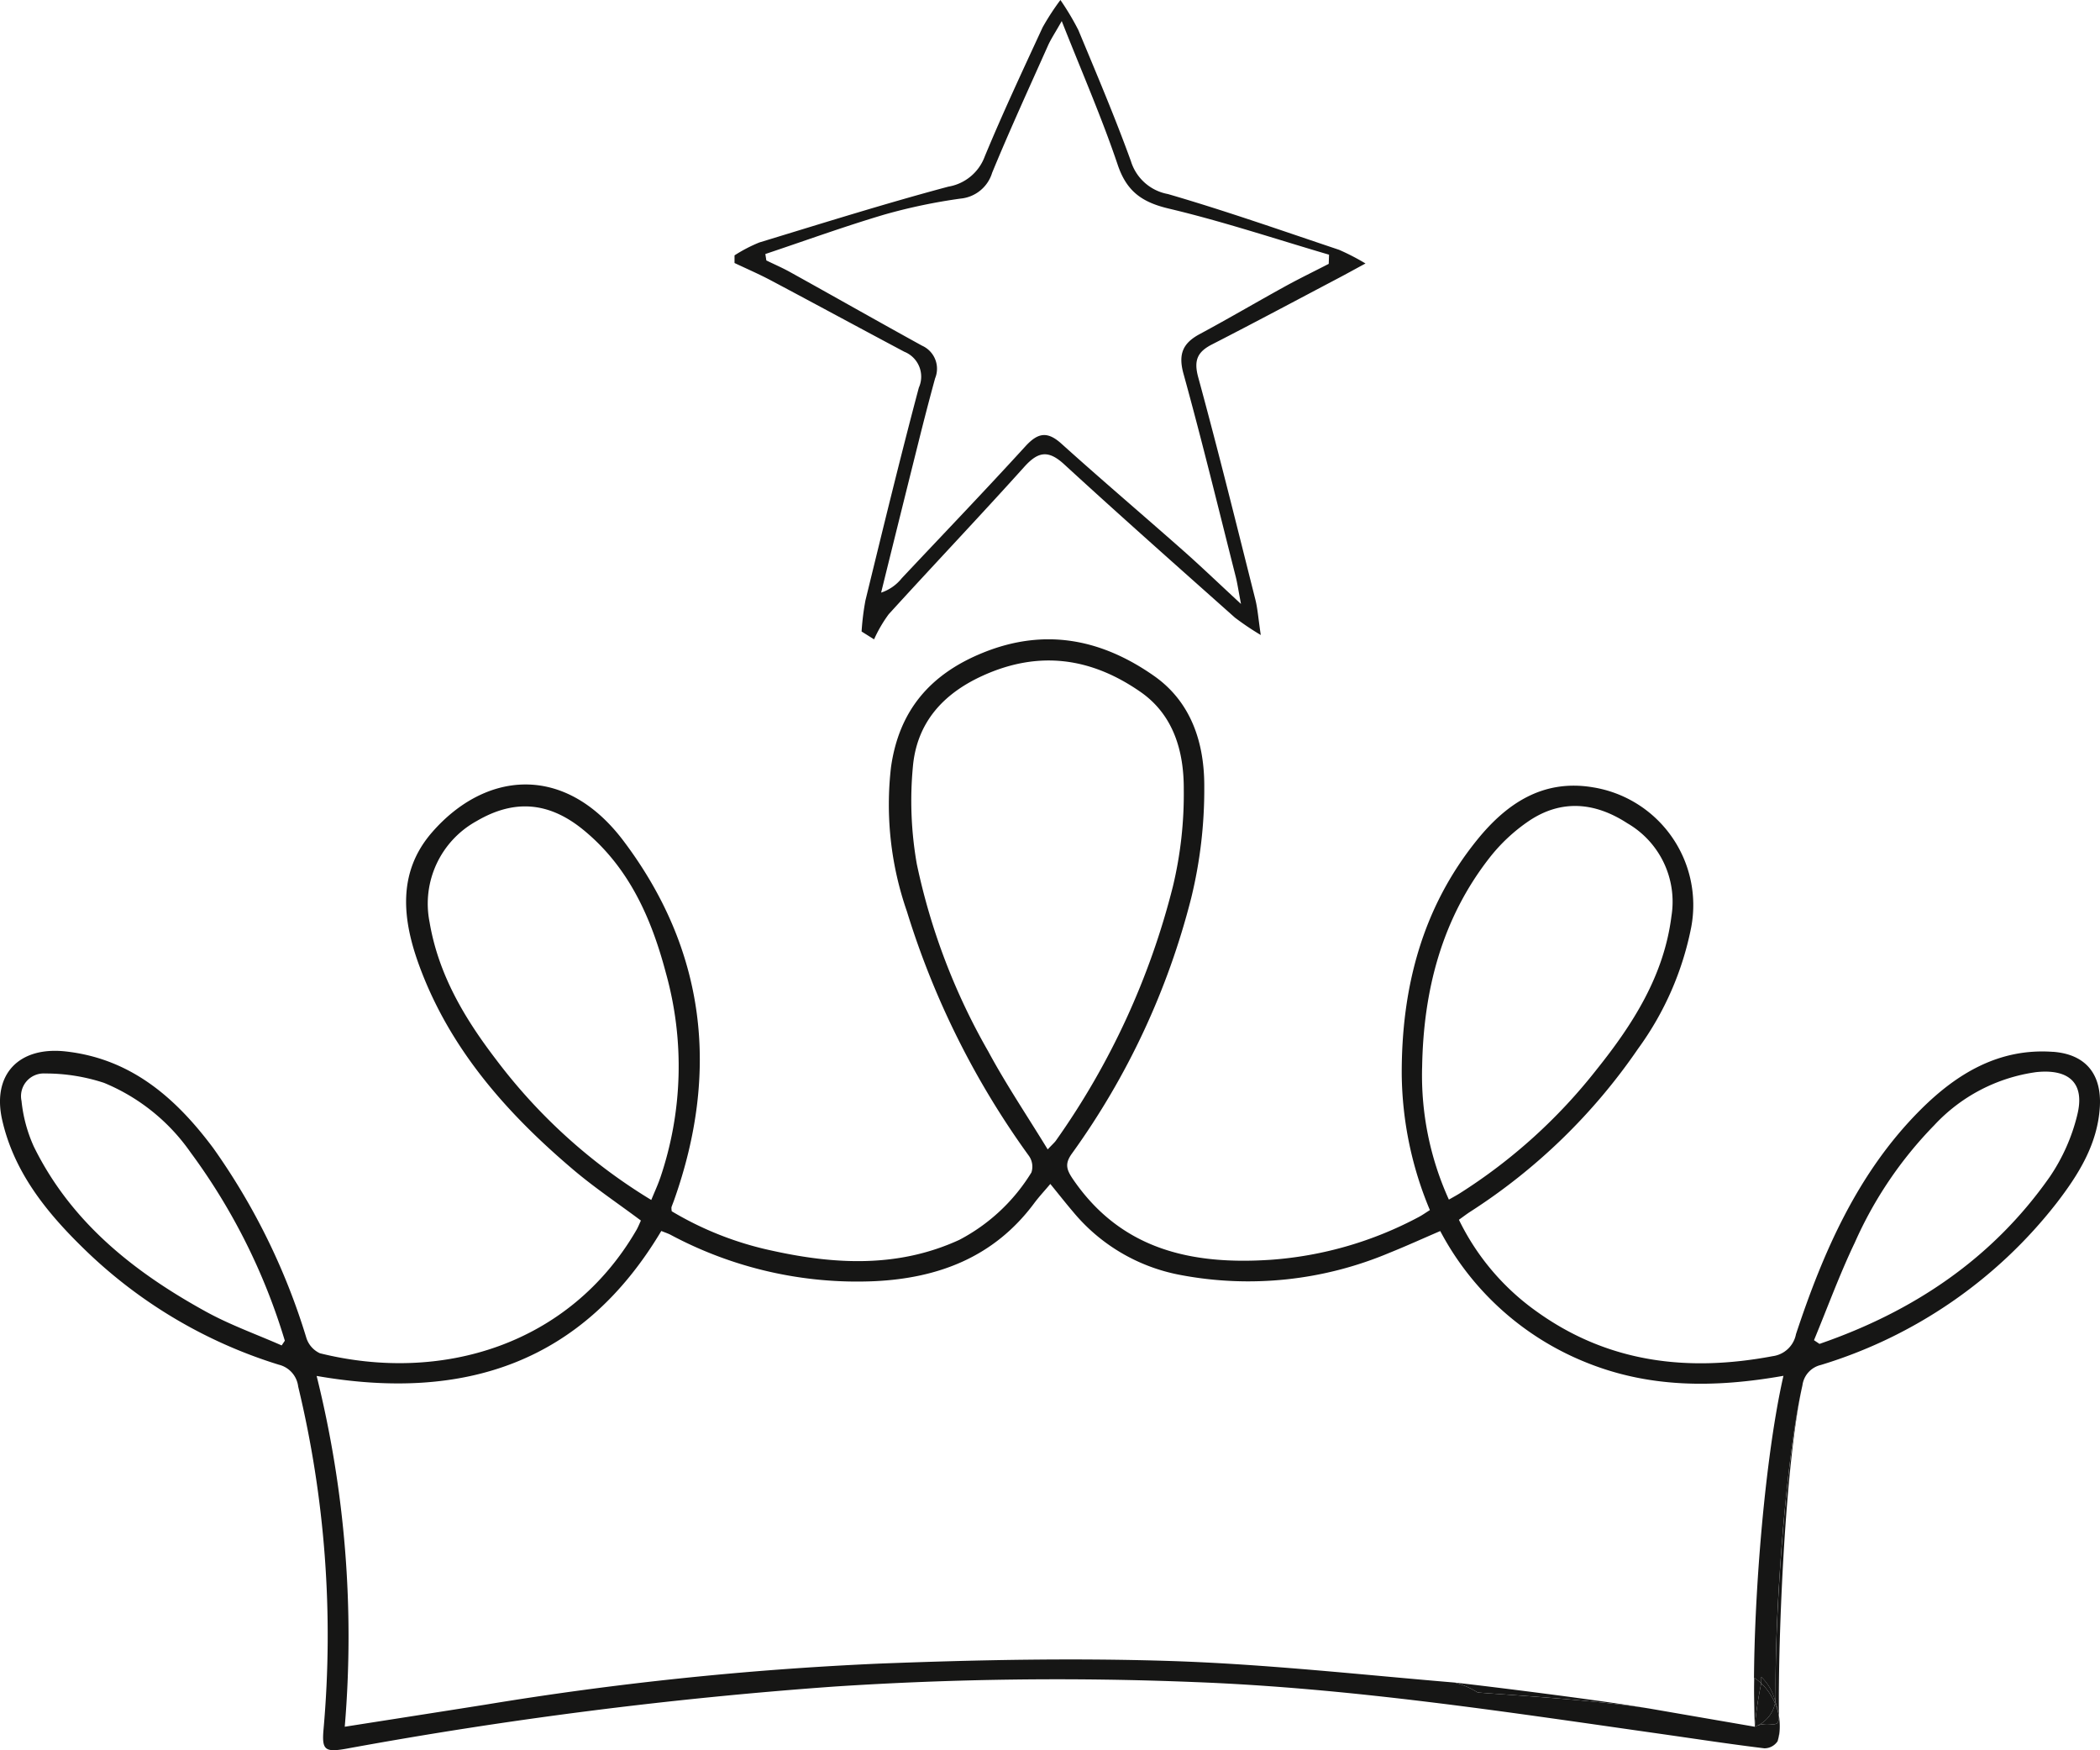 <svg xmlns="http://www.w3.org/2000/svg" xmlns:xlink="http://www.w3.org/1999/xlink" width="175.687" height="146.396" viewBox="0 0 175.687 146.396">
  <defs>
    <clipPath id="clip-path">
      <rect id="Rechteck_1441" data-name="Rechteck 1441" width="175.687" height="92.92" fill="none"/>
    </clipPath>
    <clipPath id="clip-path-2">
      <rect id="Rechteck_1442" data-name="Rechteck 1442" width="52.786" height="53.477" fill="none"/>
    </clipPath>
  </defs>
  <g id="Gruppe_3004" data-name="Gruppe 3004" transform="translate(-1544.156 -2589.523)">
    <g id="Gruppe_2868" data-name="Gruppe 2868" transform="translate(1544.156 2643)">
      <g id="Gruppe_2867" data-name="Gruppe 2867" clip-path="url(#clip-path)">
        <path id="Pfad_9987" data-name="Pfad 9987" d="M498.169,301.139c0-.028,0-.052,0-.083-.014-.071-.031-.142-.047-.213.018.1.031.2.045.3" transform="translate(-349.345 -210.988)" fill="#161615"/>
        <path id="Pfad_9988" data-name="Pfad 9988" d="M497.308,234.837a3.844,3.844,0,0,1-.032.553,8.206,8.206,0,0,1,.253,1.007c.016.071.034.142.047.213V236.6c-.084-6.554.526-21.284,1.971-27.653-1.445,6.37-2.324,19.333-2.24,25.886" transform="translate(-348.75 -146.542)" fill="#161615"/>
        <path id="Pfad_9989" data-name="Pfad 9989" d="M497.911,303.656a4.128,4.128,0,0,0,.111-2.1c0,.031,0,.055,0,.083a4.471,4.471,0,0,1-.108,2.018" transform="translate(-349.195 -211.487)" fill="#161615"/>
        <path id="Pfad_9990" data-name="Pfad 9990" d="M409.359,292.983c.174.076,9.973.587,14.641,1.4-4.667-.81-15.9-2.161-16.554-2.216a6.8,6.8,0,0,1,1.913.818" transform="translate(-285.75 -204.901)" fill="#161615"/>
        <path id="Pfad_9991" data-name="Pfad 9991" d="M497.472,298.48a8.185,8.185,0,0,0-.253-1.007c-.007.053-.015.1-.025.156a5.23,5.23,0,0,1,.278.851" transform="translate(-348.693 -208.624)" fill="#161615"/>
        <path id="Pfad_9992" data-name="Pfad 9992" d="M491.989,291.325a4.239,4.239,0,0,0-.571-.453c.066,1.428-.034,2.62.033,4.08a29.671,29.671,0,0,1,.538-3.627" transform="translate(-344.642 -203.995)" fill="#161615"/>
        <path id="Pfad_9993" data-name="Pfad 9993" d="M493.21,294.063a4.96,4.96,0,0,0-1.154-1.675,29.741,29.741,0,0,0-.538,3.627,2.656,2.656,0,0,0,1.692-1.952" transform="translate(-344.709 -205.058)" fill="#161615"/>
        <path id="Pfad_9994" data-name="Pfad 9994" d="M494.483,292.813c.01-.051.017-.1.025-.156a4.212,4.212,0,0,0-1.171-2.051,4.515,4.515,0,0,1-.008.532,4.96,4.96,0,0,1,1.154,1.675" transform="translate(-345.982 -203.808)" fill="#161615"/>
        <path id="Pfad_9995" data-name="Pfad 9995" d="M171.755,34.507c-4.538-.329-8.086,1.844-11.109,4.871-5.228,5.237-8.111,11.848-10.393,18.743a2.291,2.291,0,0,1-1.957,1.843c-7.094,1.337-13.779.556-19.772-3.761a20.266,20.266,0,0,1-6.47-7.651c.388-.276.66-.487.95-.673a49.272,49.272,0,0,0,14.04-13.637,25.6,25.6,0,0,0,4.445-10.165,9.981,9.981,0,0,0-8.24-11.7c-4.208-.7-7.246,1.4-9.679,4.408-4.605,5.693-6.325,12.395-6.3,19.615a30.067,30.067,0,0,0,2.355,11.343c-.355.222-.632.422-.932.579A30.968,30.968,0,0,1,106.313,51.9c-6.579.438-12.495-.817-16.542-6.733-.574-.839-.694-1.326-.081-2.17a62.969,62.969,0,0,0,9.968-21.362,38.15,38.15,0,0,0,1.092-9.283c.021-3.62-1.053-7.08-4.2-9.289C92.162-.013,87.418-.985,82.223,1.127c-4.4,1.787-7.013,4.826-7.682,9.575a27.2,27.2,0,0,0,1.33,12.054A69.939,69.939,0,0,0,86.088,43.22a1.559,1.559,0,0,1,.2,1.377,15.5,15.5,0,0,1-6.033,5.638c-5.084,2.334-10.355,2.074-15.637.908a27.526,27.526,0,0,1-8.419-3.3,1.581,1.581,0,0,1-.025-.337c.064-.188.141-.372.208-.559C60.21,36.185,59.054,26,52.162,16.862c-4.926-6.529-11.581-5.824-16.027-.706-2.923,3.365-2.465,7.319-1.056,11.153,2.563,6.975,7.329,12.35,12.9,17.07,1.771,1.5,3.714,2.8,5.64,4.24-.131.279-.235.552-.38.8-5.595,9.633-16.323,12.824-26.475,10.3a2.117,2.117,0,0,1-1.134-1.287,54.965,54.965,0,0,0-7.786-15.87c-3.11-4.17-6.855-7.478-12.344-8.089C1.573,34.038-.686,36.4.186,40.222c.975,4.282,3.616,7.6,6.658,10.584a40.41,40.41,0,0,0,16.484,9.871,2.142,2.142,0,0,1,1.619,1.829A88.864,88.864,0,0,1,27.074,91.1c-.164,1.79.07,2.021,1.882,1.7a375.447,375.447,0,0,1,40.83-5.2,285.062,285.062,0,0,1,30.138-.377c13.2.5,26.229,2.52,39.277,4.372,2.8.4,5.6.828,8.407,1.169a1.326,1.326,0,0,0,1.106-.592,4.475,4.475,0,0,0,.108-2.018c-.024,1.114-.777.209-2.015.806-2.982-.515-5.771-.994-8.56-1.478-4.667-.81-14.467-1.322-14.641-1.4a6.806,6.806,0,0,0-1.913-.818c-7.882-.661-15.76-1.538-23.657-1.8-8.147-.266-16.32-.1-24.47.214a277.2,277.2,0,0,0-32.93,3.431c-3.865.613-7.731,1.214-11.794,1.851A90.253,90.253,0,0,0,26.49,61.616C38.87,63.776,48.758,60.5,55.325,49.49c.3.123.539.2.754.308a33.085,33.085,0,0,0,17.1,3.892c5.367-.257,10-2.04,13.325-6.5.4-.541.866-1.037,1.366-1.633.718.88,1.3,1.622,1.911,2.338a15.289,15.289,0,0,0,8.929,5.267,30.4,30.4,0,0,0,17.535-1.846c1.411-.566,2.8-1.2,4.247-1.819a23.814,23.814,0,0,0,12.087,10.942c5.327,2.188,10.818,2.192,16.625,1.167-1.737,7.612-2.742,21.612-2.4,29.348-.067-1.46.033-2.652-.033-4.08a4.237,4.237,0,0,1,.571.453,4.581,4.581,0,0,0,.007-.533,4.21,4.21,0,0,1,1.171,2.051,3.8,3.8,0,0,0,.032-.553c-.085-6.554.795-19.516,2.24-25.886A2.015,2.015,0,0,1,152.33,60.7a39.592,39.592,0,0,0,19.731-13.552c1.825-2.369,3.429-4.922,3.613-8.045.162-2.767-1.217-4.4-3.919-4.6M23.565,59.064c-2.115-.932-4.312-1.713-6.33-2.823-6.016-3.308-11.284-7.47-14.4-13.8A12.213,12.213,0,0,1,1.8,38.611a1.9,1.9,0,0,1,1.976-2.294A15.665,15.665,0,0,1,8.7,37.1a16.482,16.482,0,0,1,7.235,5.807A51.346,51.346,0,0,1,23.829,58.67l-.265.394M55.231,45.058c-.2.591-.468,1.16-.745,1.839a46.247,46.247,0,0,1-12.96-11.714c-2.646-3.454-4.847-7.127-5.59-11.537A7.886,7.886,0,0,1,39.881,15.2c3.184-1.866,6.091-1.585,8.946.758,3.8,3.119,5.668,7.376,6.876,11.93a29.032,29.032,0,0,1-.471,17.175m32.423-2.389c-1.75-2.864-3.5-5.459-4.975-8.2A53.718,53.718,0,0,1,76.7,18.793a30.5,30.5,0,0,1-.328-8.13c.321-3.636,2.463-6.088,5.855-7.626,4.733-2.146,9.1-1.483,13.2,1.371,2.766,1.927,3.621,4.982,3.608,8.136a33.111,33.111,0,0,1-.906,8.113,63.594,63.594,0,0,1-9.792,21.277c-.113.158-.267.288-.688.735m31.327-6.858c.1-6.4,1.631-12.424,5.662-17.568a14.562,14.562,0,0,1,3.252-3.036c2.737-1.851,5.565-1.575,8.259.182a7.58,7.58,0,0,1,3.687,7.753c-.622,4.986-3.221,9.048-6.259,12.841a45.478,45.478,0,0,1-11.463,10.365c-.247.154-.5.292-.9.518a25.147,25.147,0,0,1-2.24-11.055m54.8,4.022a15.9,15.9,0,0,1-2.28,5.116c-4.807,6.866-11.438,11.287-19.274,13.987l-.46-.309c1.129-2.727,2.143-5.509,3.415-8.167a33.373,33.373,0,0,1,6.646-9.816,14.288,14.288,0,0,1,8.54-4.442c2.762-.287,4.1.944,3.412,3.63" transform="translate(0 0)" fill="#161615"/>
        <path id="Pfad_9996" data-name="Pfad 9996" d="M493.221,297.995a2.656,2.656,0,0,1-1.692,1.952c1.237-.6,1.991.308,2.015-.806-.014-.1-.027-.2-.045-.3a5.23,5.23,0,0,0-.278-.851" transform="translate(-344.72 -208.99)" fill="#161615"/>
      </g>
    </g>
    <g id="Gruppe_2875" data-name="Gruppe 2875" transform="translate(1605.607 2589.523)">
      <g id="Gruppe_2874" data-name="Gruppe 2874" clip-path="url(#clip-path-2)">
        <path id="Pfad_10007" data-name="Pfad 10007" d="M0,21.361a12.5,12.5,0,0,1,2.078-1.08c5.254-1.6,10.5-3.249,15.805-4.667a3.943,3.943,0,0,0,3.052-2.529c1.509-3.641,3.185-7.213,4.838-10.793A20.924,20.924,0,0,1,27.264,0a22.142,22.142,0,0,1,1.5,2.513c1.514,3.64,3.06,7.27,4.4,10.975a3.983,3.983,0,0,0,3.093,2.743c4.818,1.4,9.557,3.068,14.316,4.664a19.027,19.027,0,0,1,2.214,1.144c-.995.539-1.588.868-2.188,1.184-3.549,1.869-7.087,3.761-10.656,5.589-1.232.631-1.535,1.341-1.146,2.762,1.683,6.166,3.213,12.373,4.775,18.572.192.761.243,1.558.454,2.971a22.987,22.987,0,0,1-2.159-1.453c-4.782-4.256-9.577-8.5-14.291-12.827-1.325-1.216-2.179-1.072-3.333.211-3.736,4.152-7.584,8.2-11.345,12.332a11.371,11.371,0,0,0-1.224,2.1l-1.044-.656a21.688,21.688,0,0,1,.322-2.6c1.454-5.942,2.895-11.89,4.468-17.8a2.242,2.242,0,0,0-1.213-3c-3.722-1.978-7.427-3.988-11.151-5.963C2.059,22.931,1.02,22.483,0,22q0-.318,0-.637m2.579-.109.083.531c.662.323,1.34.615,1.983.972C8.33,24.8,12,26.885,15.69,28.916a2.109,2.109,0,0,1,1.089,2.732q-.724,2.654-1.386,5.323-1.575,6.3-3.129,12.6a3.677,3.677,0,0,0,1.723-1.2c3.453-3.671,6.942-7.308,10.34-11.029,1.038-1.136,1.826-1.305,3.02-.23,3.338,3.009,6.765,5.919,10.133,8.895,1.515,1.338,2.973,2.739,4.891,4.512-.218-1.144-.3-1.714-.437-2.268-1.437-5.665-2.814-11.346-4.371-16.978-.454-1.641-.072-2.559,1.344-3.322,2.4-1.289,4.743-2.667,7.126-3.98,1.208-.665,2.451-1.268,3.678-1.9l.027-.767c-4.461-1.309-8.883-2.784-13.4-3.854-2.239-.53-3.527-1.428-4.281-3.665-1.316-3.905-2.975-7.7-4.682-12.021-.579,1.022-.911,1.512-1.148,2.043-1.58,3.54-3.2,7.066-4.676,10.648a3.057,3.057,0,0,1-2.633,2.156,46.7,46.7,0,0,0-6.38,1.337c-3.351.994-6.643,2.19-9.96,3.3" fill="#161615"/>
      </g>
    </g>
  </g>
</svg>

